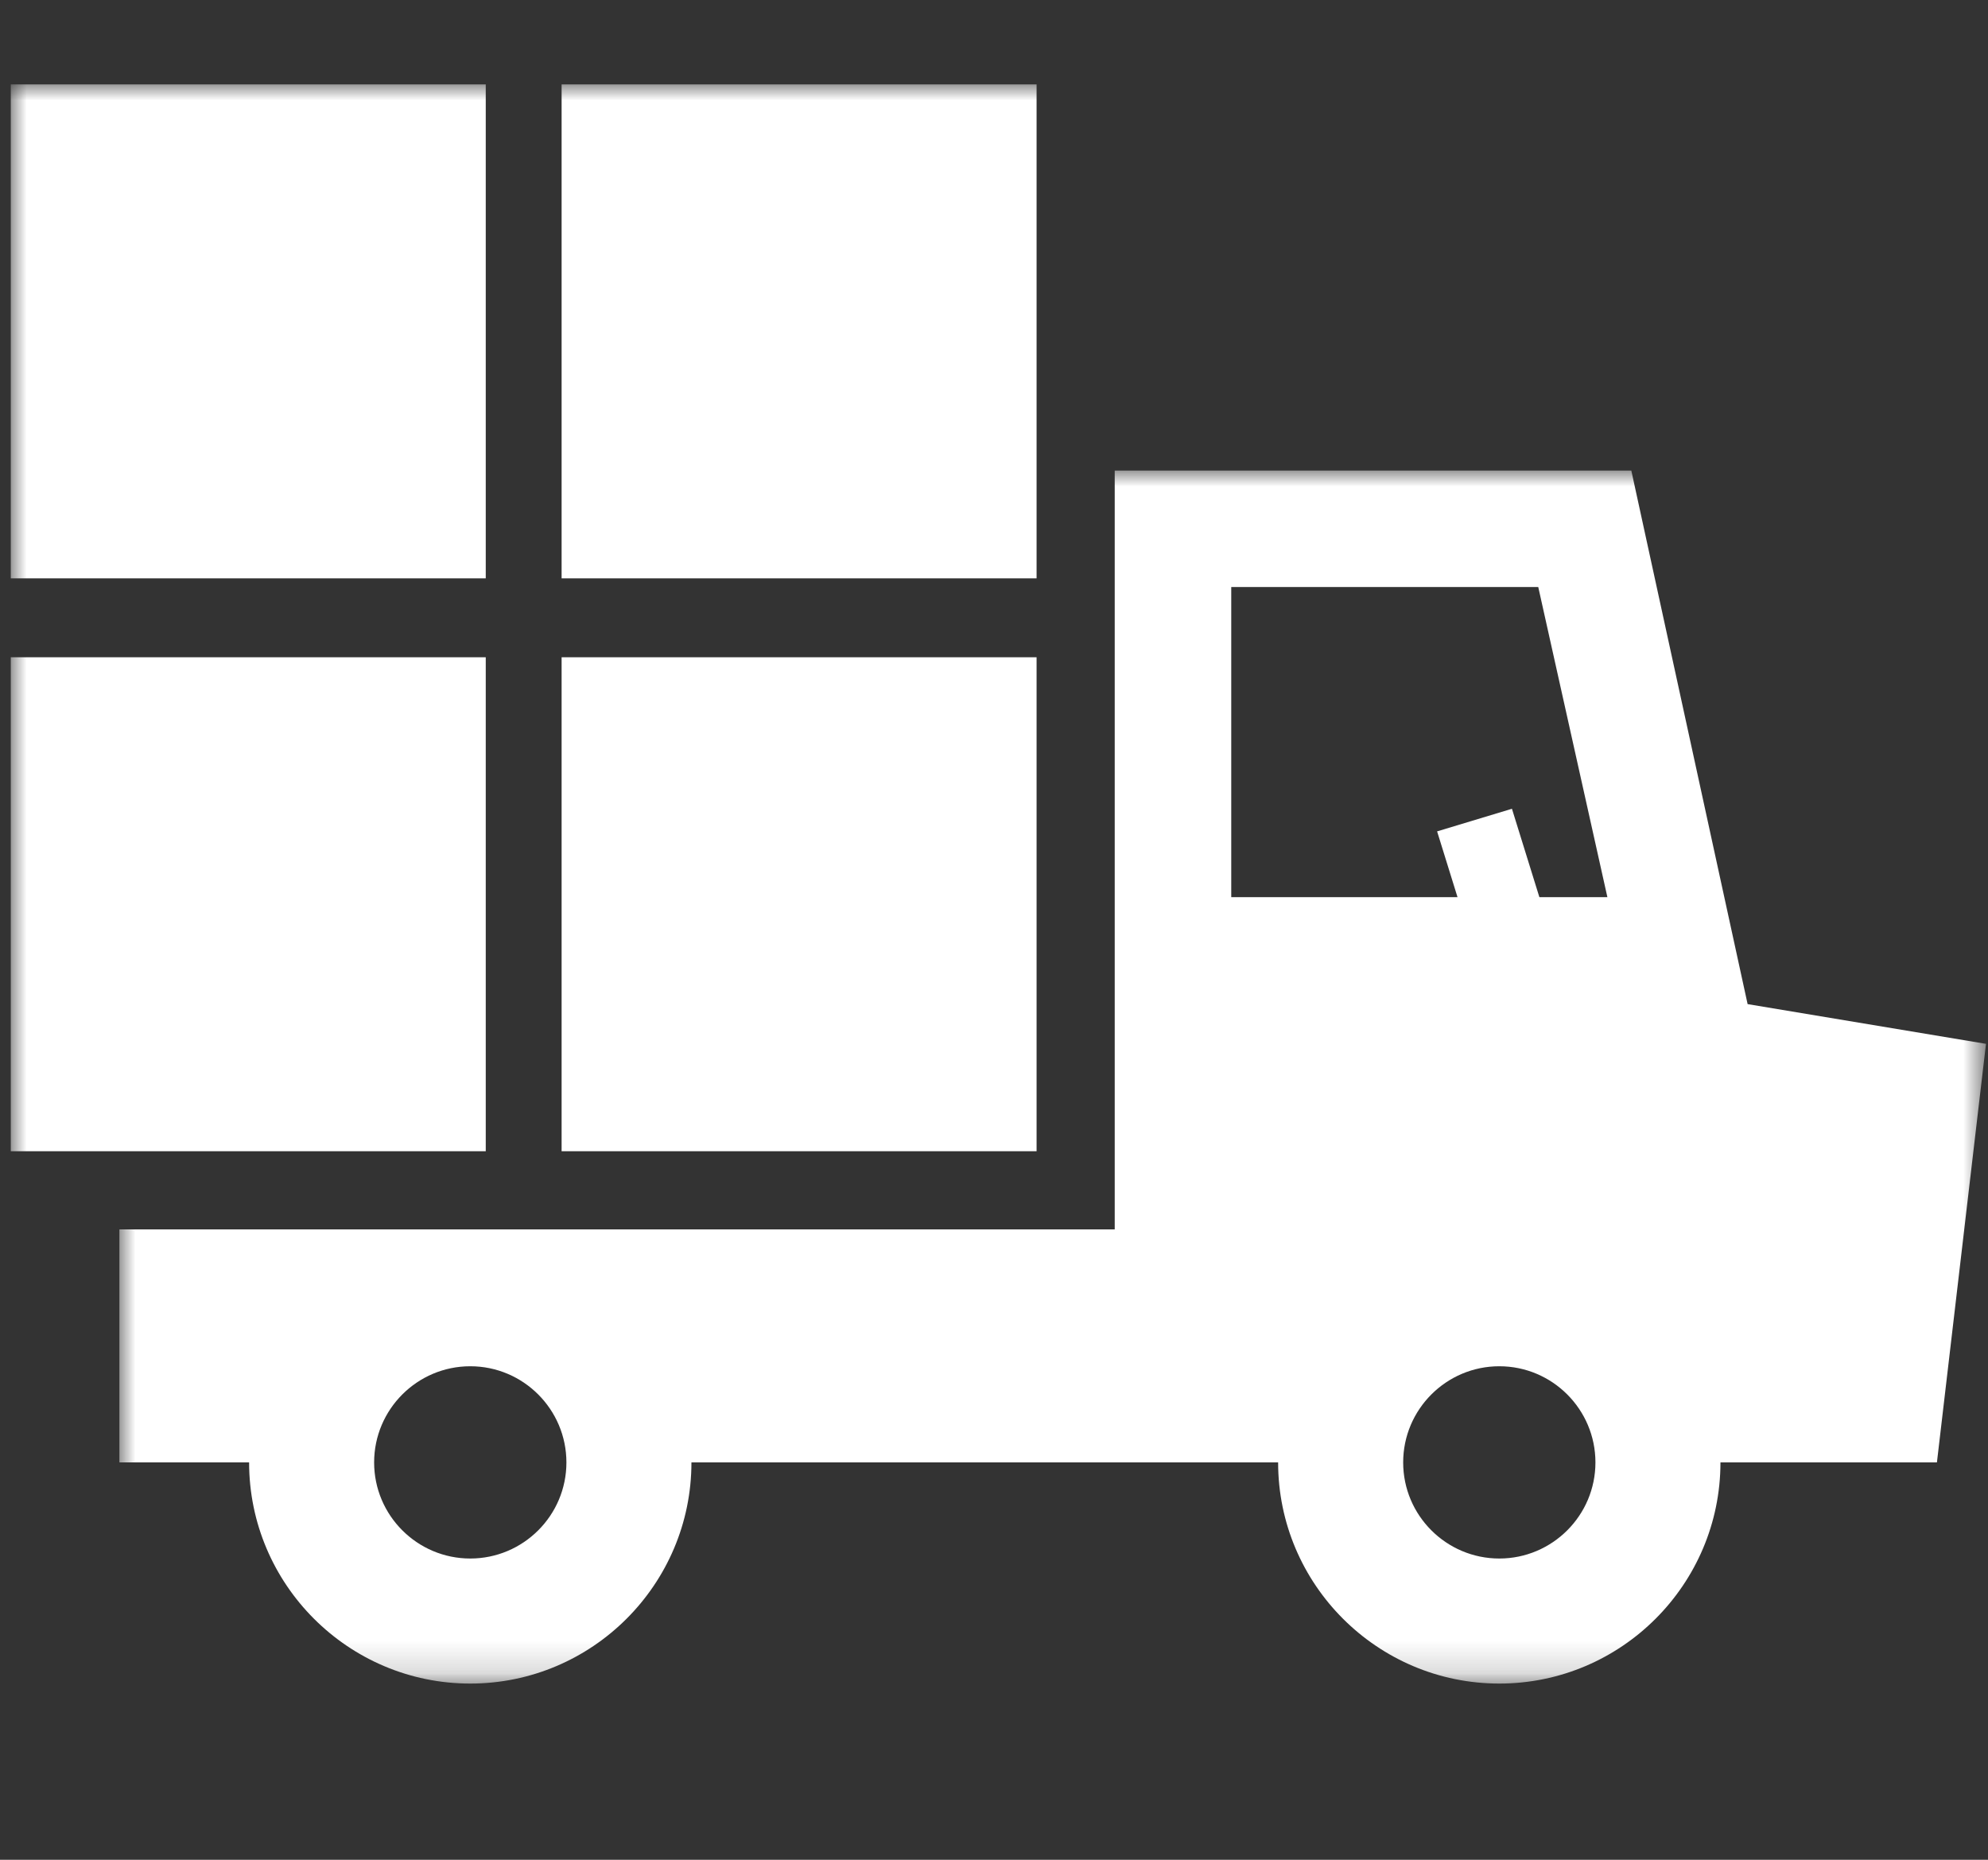 <?xml version="1.0" encoding="UTF-8"?>
<svg xmlns="http://www.w3.org/2000/svg" xmlns:xlink="http://www.w3.org/1999/xlink" width="62px" height="58px" viewBox="0 0 62 58" version="1.1">
  <rect x="0" y="0" width="62" height="58" fill="#333333" stroke="none"/>
  <title>92197D59-4ECB-43C2-8F1C-D5E3822711F3</title>
  <defs>
    <polygon id="path-1" points="0 0 58.214 0 58.214 37.83 0 37.83"></polygon>
    <polygon id="path-3" points="0 49.873 61.601 49.873 61.601 0 0 0"></polygon>
  </defs>
  <g id="Page-1" stroke="none" stroke-width="1" fill="none" fill-rule="evenodd">
    <g id="BMC-Desktop-Homepage-v01" transform="translate(-764, -4265)">
      <g id="EXPLORE" transform="translate(0, 4020)">
        <g id="Family-icons" transform="translate(140, 225)">
          <g id="Group-43-Copy" transform="translate(606.001, 0)">
            <g id="Group-18" transform="translate(18.335, 20.637)">
              <g id="Group-9" transform="translate(0, 1.995)">
                <g id="Group-3" transform="translate(3.387, 12.043)">
                  <mask id="mask-2" fill="white">
                    <use xlink:href="#path-1"></use>
                  </mask>
                  <g id="Clip-2"></g>
                  <path d="M46.034,30.933 C46.034,32.586 44.689,33.93 43.036,33.93 C41.383,33.93 40.038,32.586 40.038,30.933 L40.038,30.933 C40.038,29.279 41.383,27.934 43.036,27.934 C44.689,27.934 46.034,29.279 46.034,30.933 Z M34.676,13.305 L34.676,3.633 L44.251,3.633 L46.407,13.305 L44.286,13.305 L43.43,10.548 L41.096,11.253 L41.733,13.305 L34.676,13.305 Z M13.942,30.933 C13.942,32.586 12.597,33.93 10.943,33.93 C9.29,33.93 7.945,32.586 7.945,30.933 L7.945,30.933 C7.945,29.279 9.29,27.934 10.943,27.934 C12.597,27.934 13.941,29.279 13.942,30.933 Z M57.11,27.299 L58.214,17.879 L50.78,16.64 L47.153,0 L34.676,0 L31.042,0 L31.042,3.633 L31.042,23.665 L0,23.665 L0,27.299 L0,30.933 L4.046,30.933 L4.046,30.933 C4.046,34.736 7.14,37.83 10.943,37.83 C14.747,37.83 17.841,34.736 17.841,30.933 L17.841,30.933 L31.042,30.933 L36.138,30.933 L36.138,30.933 C36.138,34.736 39.233,37.83 43.036,37.83 C46.839,37.83 49.933,34.736 49.933,30.933 L49.933,30.933 L56.684,30.933 L57.11,27.299 Z" id="Fill-1" fill="#FFFFFF" mask="url(#mask-2)"></path>
                </g>
                <mask id="mask-4" fill="white">
                  <use xlink:href="#path-3"></use>
                </mask>
                <g id="Clip-5"></g>
                <polygon id="Fill-4" fill="#FFFFFF" mask="url(#mask-4)" points="0 15.405 14.813 15.405 14.813 0 0 0"></polygon>
                <polygon id="Fill-6" fill="#FFFFFF" mask="url(#mask-4)" points="17.179 15.405 31.992 15.405 31.992 1.30329653e-12 17.179 1.30329653e-12"></polygon>
                <polygon id="Fill-7" fill="#FFFFFF" mask="url(#mask-4)" points="-2.60659306e-12 33.271 14.813 33.271 14.813 17.866 -2.60659306e-12 17.866"></polygon>
                <polygon id="Fill-8" fill="#FFFFFF" mask="url(#mask-4)" points="17.179 33.271 31.992 33.271 31.992 17.866 17.179 17.866"></polygon>
              </g>
            </g>
          </g>
        </g>
      </g>
    </g>
  </g>
</svg>
